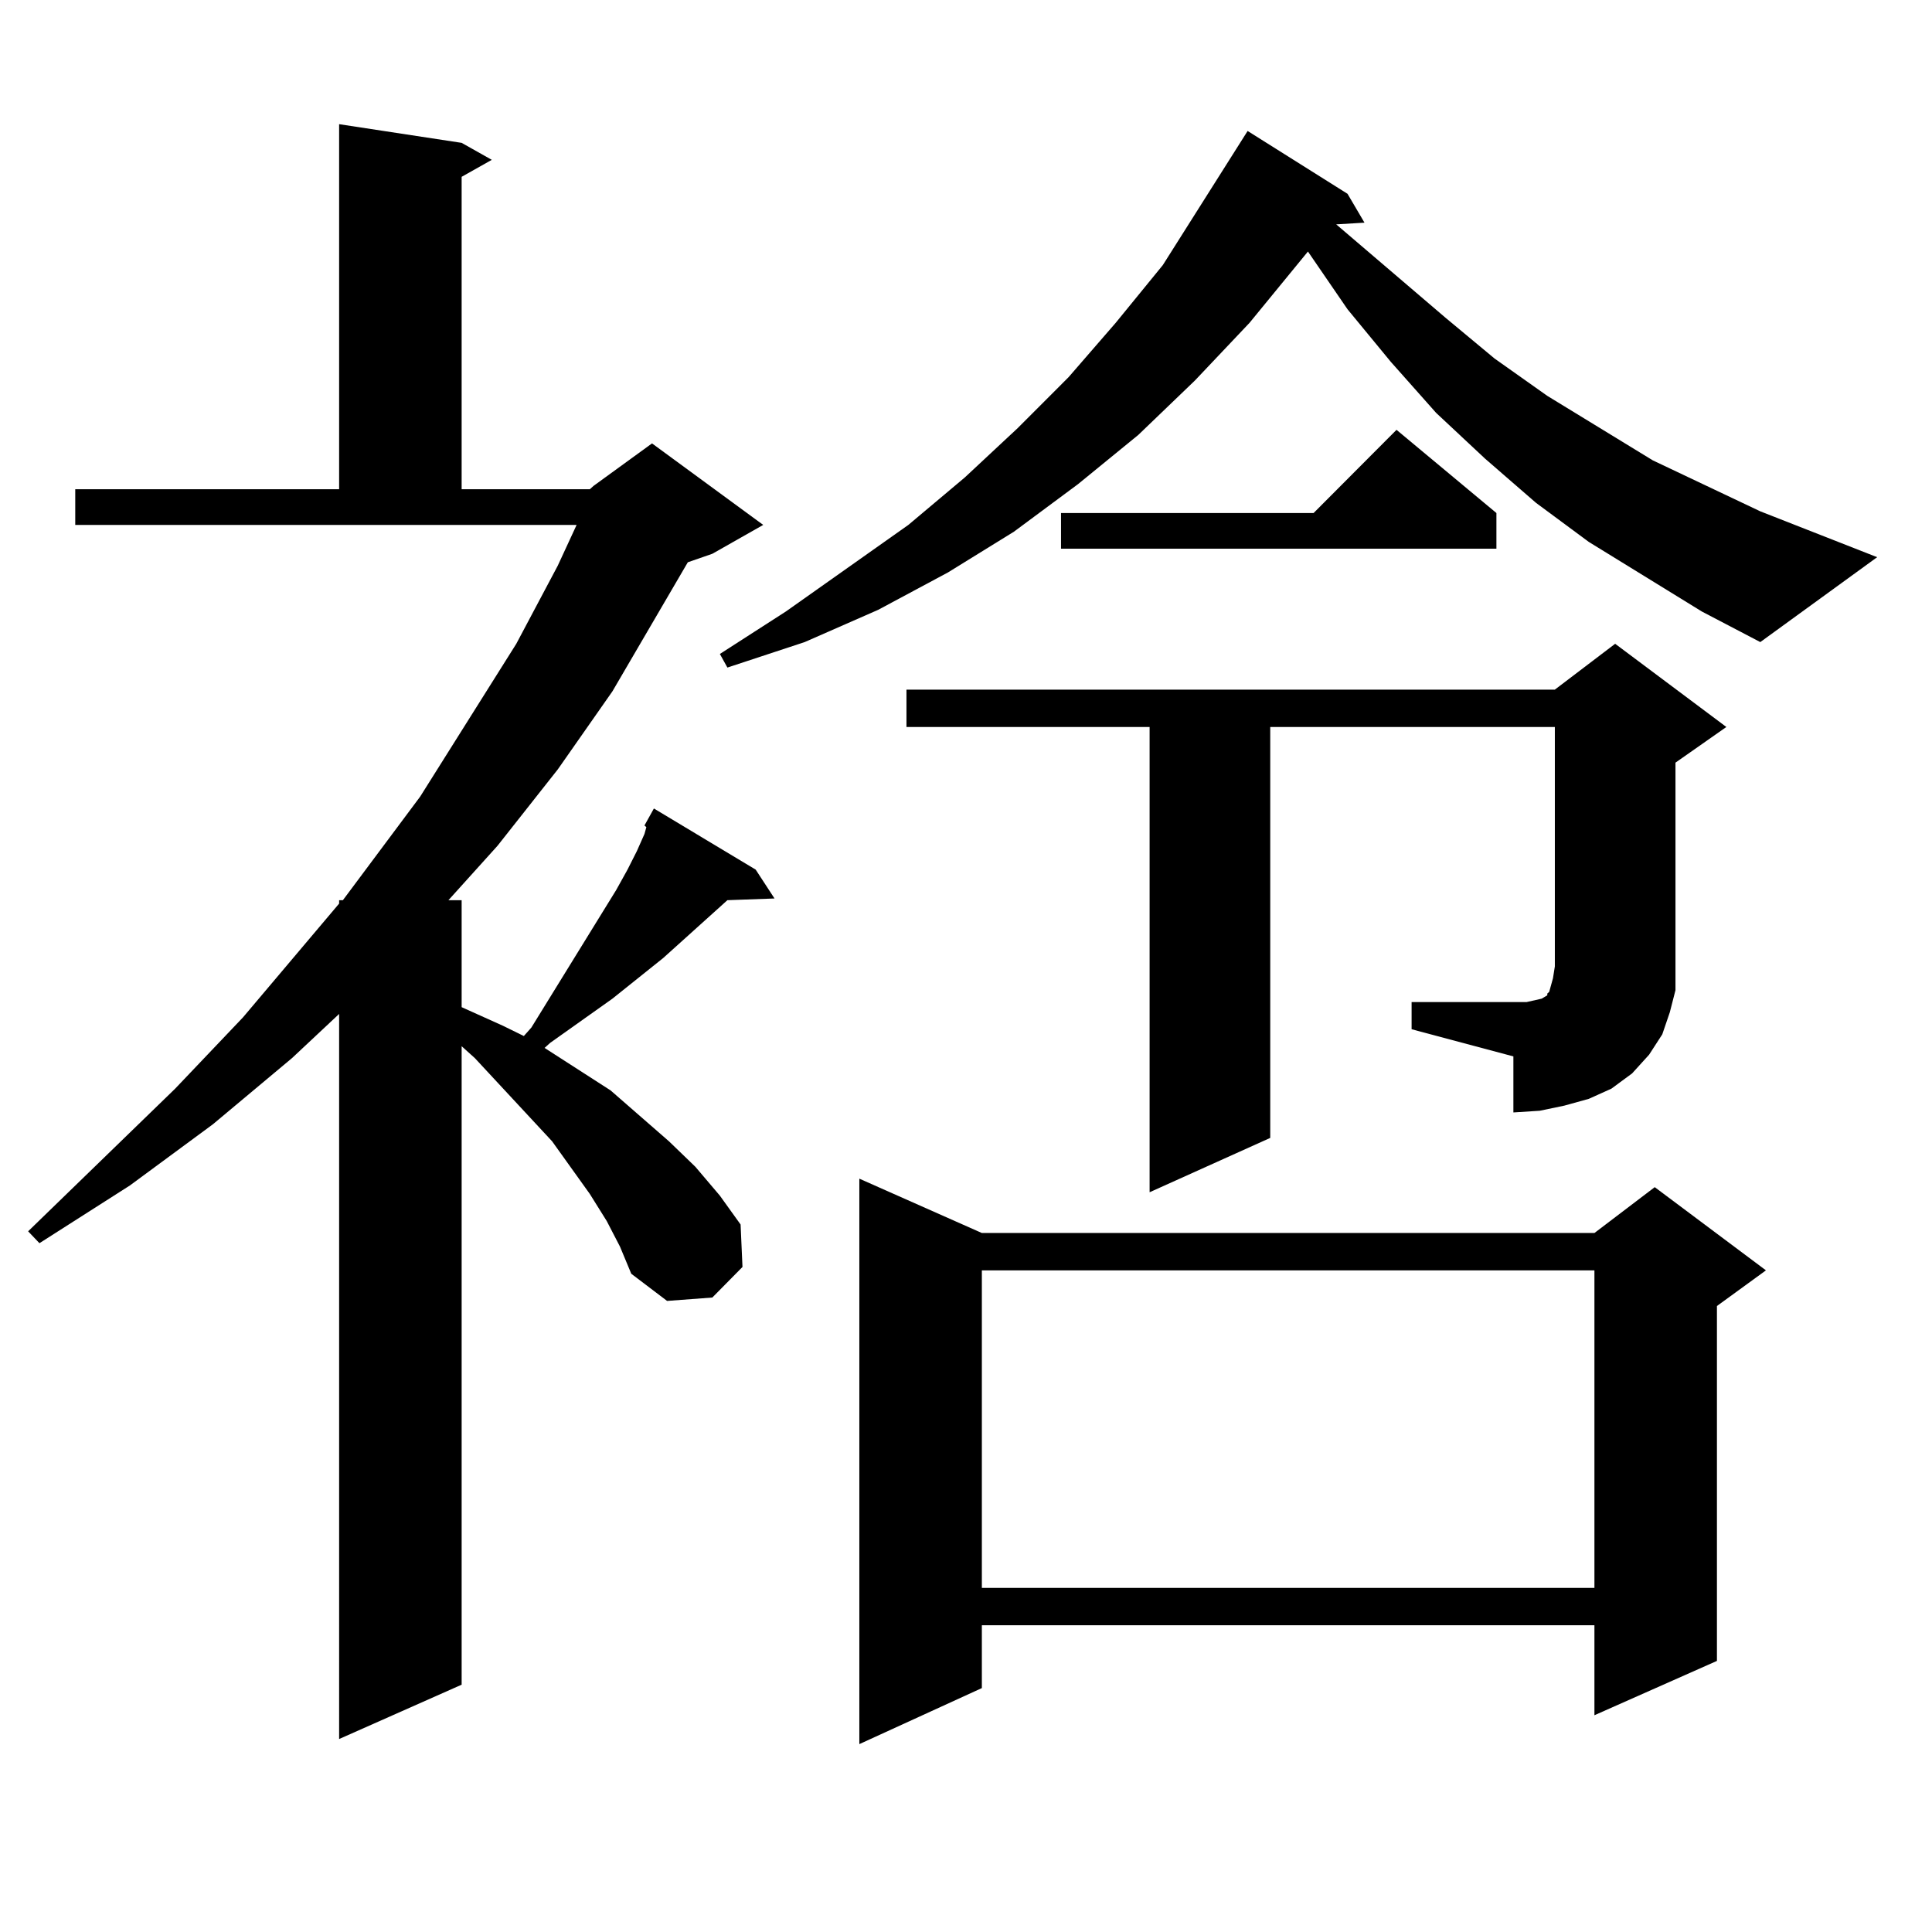 <?xml version="1.0" encoding="utf-8"?>
<!-- Generator: Adobe Illustrator 16.0.0, SVG Export Plug-In . SVG Version: 6.00 Build 0)  -->
<!DOCTYPE svg PUBLIC "-//W3C//DTD SVG 1.1//EN" "http://www.w3.org/Graphics/SVG/1.1/DTD/svg11.dtd">
<svg version="1.1" id="图层_1" xmlns="http://www.w3.org/2000/svg" xmlns:xlink="http://www.w3.org/1999/xlink" x="0px" y="0px"
	 width="1000px" height="1000px" viewBox="0 0 1000 1000" enable-background="new 0 0 1000 1000" xml:space="preserve">
<path d="M314.065,632.047l-8.78-14.063l-19.512-27.246l-39.999-43.066l-6.829-6.152v330.469l-63.413,28.125V524.82l-24.39,22.852
	l-40.975,34.277L67.242,613.59l-46.828,29.883l-5.854-6.152l76.096-73.828l35.121-36.914l49.755-58.887v-1.758h1.951l39.999-53.613
	l49.755-79.102l21.463-40.43l9.756-21.094H38.95v-18.457h136.582V64.273l63.413,9.668l15.609,8.789l-15.609,8.789v161.719h66.34
	l1.951-1.758l30.243-21.973l57.56,42.188l-26.341,14.941l-12.683,4.395l-39.023,66.797l-28.292,40.43l-31.219,39.551l-25.365,28.125
	h6.829v55.371l21.463,9.668l10.731,5.273l3.902-4.395l43.901-71.191l5.854-10.547l4.878-9.668l3.902-8.789l0.976-3.516l-0.976-0.879
	l4.878-8.789l52.682,31.641l9.756,14.941l-24.39,0.879l-33.17,29.883l-26.341,21.094l-32.194,22.852l-2.927,2.637l34.146,21.973
	l30.243,26.367l13.658,13.184l12.683,14.941l10.731,14.941l0.976,21.973l-15.609,15.82l-23.414,1.758l-18.536-14.063l-5.854-14.063
	L314.065,632.047z M880.881,316.52l-58.535-36.035l-27.316-20.215l-26.341-22.852l-25.365-23.73l-23.414-26.367l-22.438-27.246
	l-20.487-29.883l-30.243,36.914l-28.292,29.883l-29.268,28.125l-31.219,25.488l-33.17,24.609l-34.146,21.094l-36.097,19.336
	l-38.048,16.699l-39.999,13.184l-3.902-7.031l34.146-21.973l63.413-44.824l29.268-24.609l27.316-25.488l26.341-26.367l24.39-28.125
	l24.39-29.883l43.901-69.434l51.706,32.52l8.78,14.941l-14.634,0.879l56.584,48.34l25.365,21.094l27.316,19.336l54.633,33.398
	l55.608,26.367l60.486,23.73l-60.486,43.945L880.881,316.52z M508.207,638.199h317.065l31.219-23.73l57.56,43.066l-25.365,18.457
	v183.691l-63.413,28.125v-46.582H508.207v32.52l-63.413,29.004V610.074L508.207,638.199z M730.641,518.668h59.511l3.902-0.879
	l3.902-0.879l2.927-1.758v-0.879l0.976-0.879l0.976-3.516l0.976-3.516l0.976-6.152V376.285H657.472V588.98l-62.438,28.125v-240.82
	H469.184v-19.336h335.602l31.219-23.73l57.56,43.066l-26.341,18.457v105.469v12.305l-2.927,11.426l-3.902,11.426l-6.829,10.547
	l-8.78,9.668l-10.731,7.91l-11.707,5.273l-12.683,3.516l-12.683,2.637l-13.658,0.879v-29.004l-52.682-14.063V518.668z
	 M508.207,657.535v164.355h317.065V657.535H508.207z M774.542,265.543V284h-225.36v-18.457H679.91l42.926-43.066L774.542,265.543z"
	/>
</svg>
